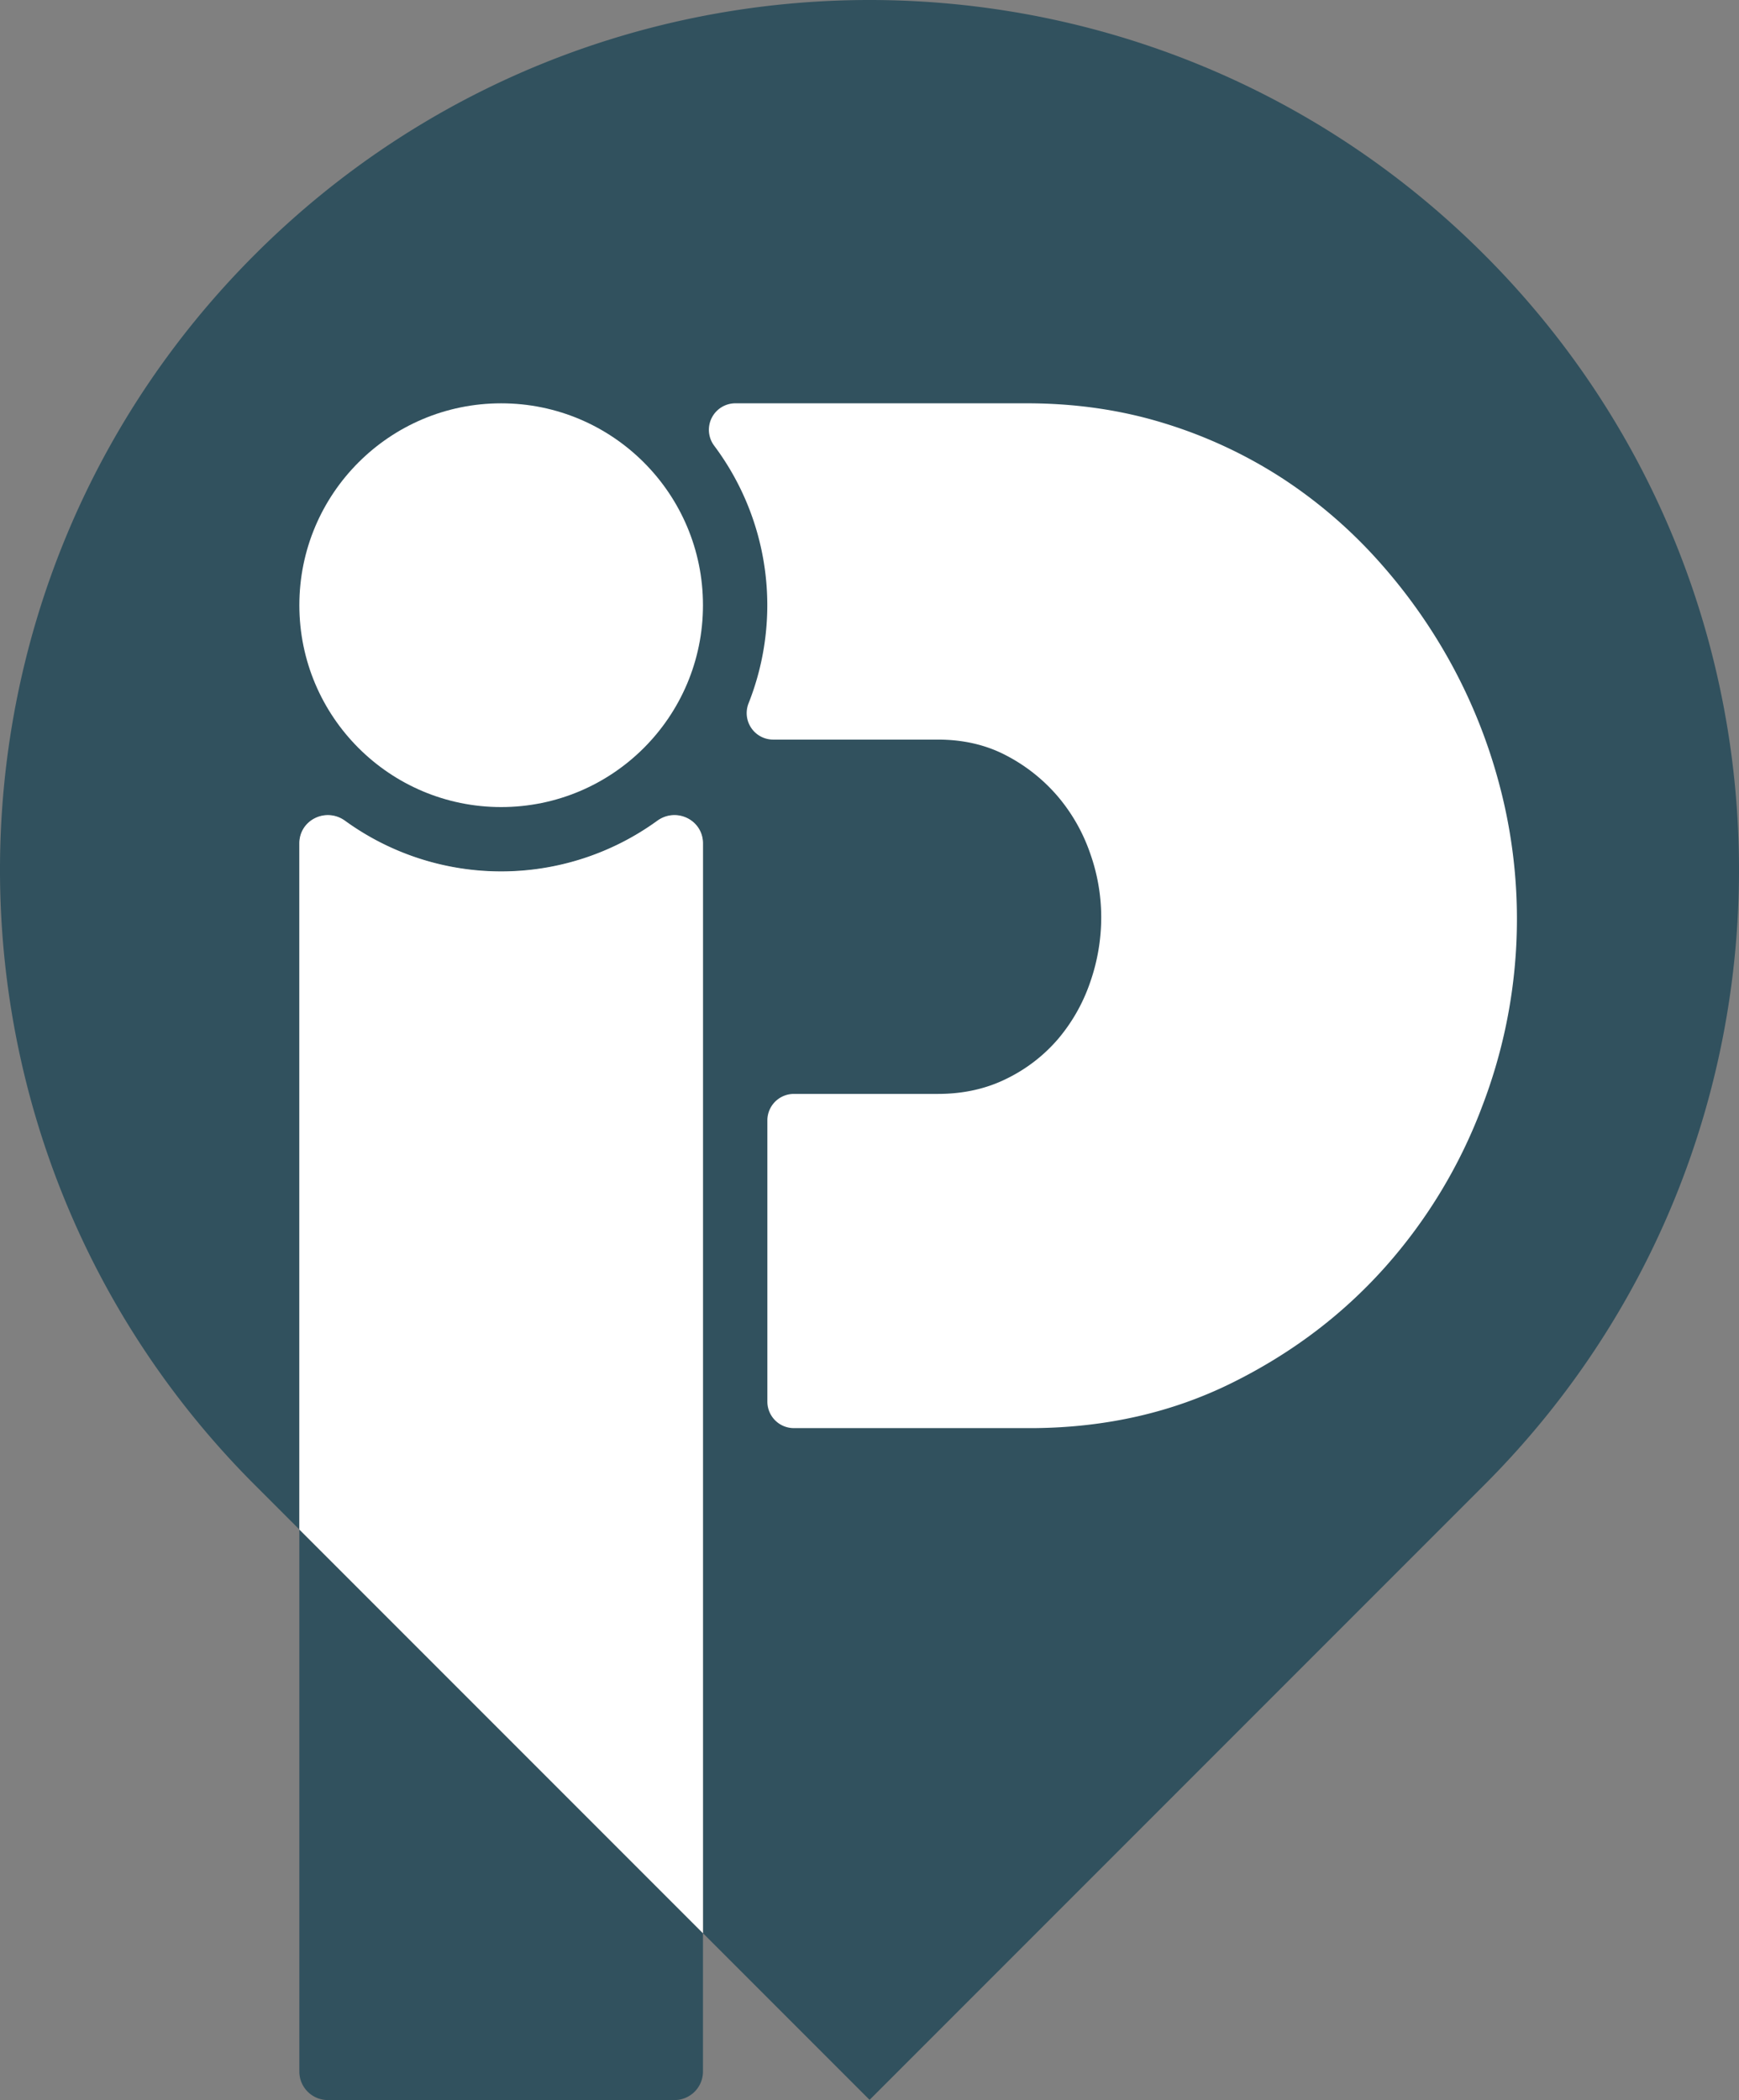 <svg id="icon-0" xmlns="http://www.w3.org/2000/svg" viewBox="0 0 1049.9 1267.48"><rect x="0" y="0" width="1049.9" height="1267.48" fill="#808080" stroke="none"/><title>Icon Dark Blue</title><path d="M896.15,153.75c-205-205-537.39-205-742.4,0s-205,537.39,0,742.4l27,27v-414c0-14.24,16.12-22.05,27.64-13.68a160.56,160.56,0,0,0,188.41,0c11.53-8.37,27.64-.56,27.64,13.68V1166.8L525,1267.35l371.2-371.2C1101.15,691.14,1101.15,358.76,896.15,153.75Z" style="fill:#31515e"/><path d="M180.72,1250.27a17.22,17.22,0,0,0,17.21,17.21H407.2a17.22,17.22,0,0,0,17.21-17.21V1166.8L180.72,923.12Z" style="fill:#31515e"/><path d="M396.77,495.39a160.56,160.56,0,0,1-188.41,0c-11.52-8.37-27.64-.56-27.64,13.68V923.12L424.41,1166.8V509.07C424.41,494.83,408.3,487,396.77,495.39Z" style="fill:#fff"/><path d="M906.23,477.44a325.84,325.84,0,0,0-27.85-72.68,330,330,0,0,0-44.5-64.34A292.18,292.18,0,0,0,775,289.2a283.41,283.41,0,0,0-71.71-33.62Q664.2,243.43,620,243.41H443.92a16,16,0,0,0-12.69,25.66,160.61,160.61,0,0,1,20.7,155.42,16,16,0,0,0,14.82,21.89h99.49q23.06,0,41.3,9.6a104,104,0,0,1,31.06,24.66,106.84,106.84,0,0,1,19.52,34.25,115.47,115.47,0,0,1,6.73,38.42A119,119,0,0,1,658.12,593a105.89,105.89,0,0,1-19.21,33.94,96.72,96.72,0,0,1-31,24q-18.57,9.28-41.62,9.28h-87a16,16,0,0,0-16,16V845.93a16,16,0,0,0,16,16H624.51q65.31-.63,119.09-27.21t92.2-69.47a309.43,309.43,0,0,0,59.23-98,315.32,315.32,0,0,0,11.2-189.84Z" style="fill:#fff"/><circle cx="302.57" cy="365.26" r="121.84" style="fill:#fff"/></svg>